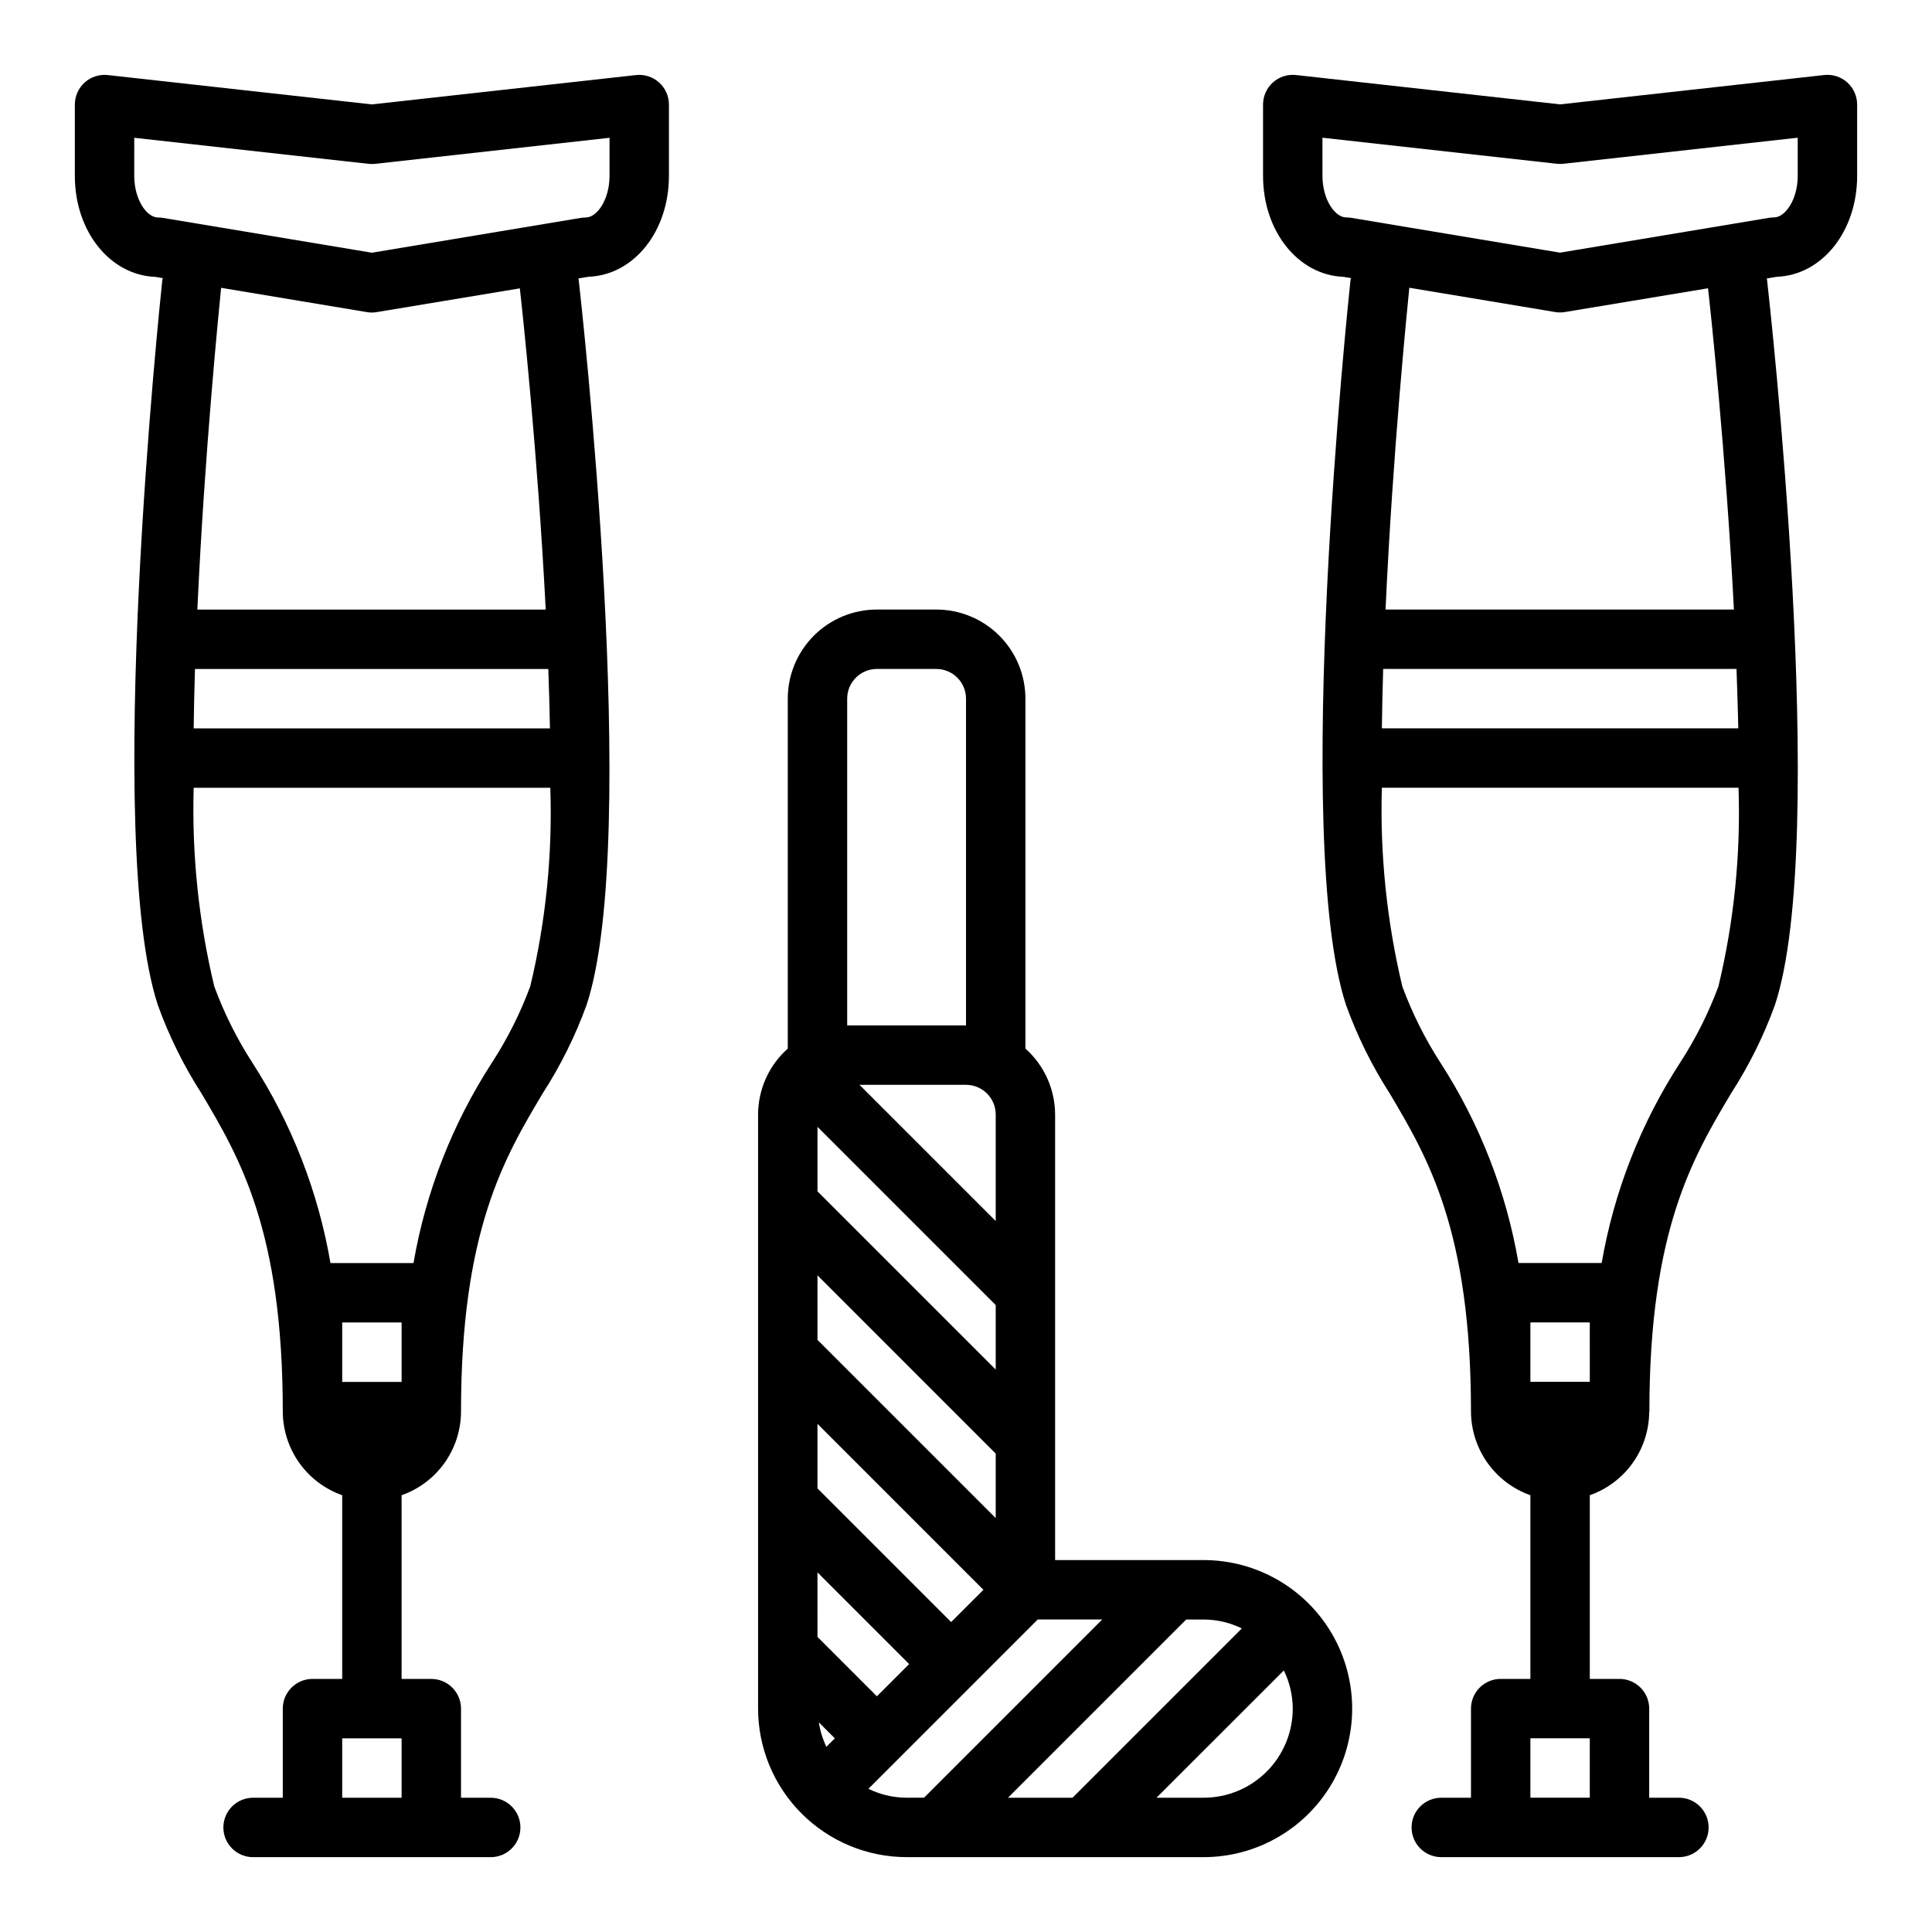 <?xml version="1.0" encoding="UTF-8"?>
<!-- Uploaded to: SVG Repo, www.svgrepo.com, Generator: SVG Repo Mixer Tools -->
<svg fill="#000000" width="800px" height="800px" version="1.1" viewBox="144 144 512 512" xmlns="http://www.w3.org/2000/svg">
 <g>
  <path d="m462.98 557.44h-39.363v-118.08c-0.02-6.68-2.883-13.035-7.871-17.477v-92.734c0-6.262-2.488-12.27-6.918-16.695-4.426-4.43-10.434-6.918-16.699-6.918h-15.742c-6.266 0-12.27 2.488-16.699 6.918-4.43 4.426-6.918 10.434-6.918 16.695v92.734c-4.988 4.441-7.852 10.797-7.871 17.477v157.44c0.012 10.434 4.164 20.438 11.543 27.816 7.379 7.379 17.383 11.531 27.816 11.543h78.723c14.059 0 27.055-7.504 34.086-19.68 7.031-12.18 7.031-27.184 0-39.363-7.031-12.176-20.027-19.68-34.086-19.68zm10.117 18.105-44.871 44.871h-17.094l47.23-47.23h4.617c3.504 0.012 6.965 0.82 10.113 2.359zm-96.711 17.996-15.742-15.742-0.004-17.098 24.293 24.293zm-13.383 13.383c-0.984-2.051-1.66-4.238-2-6.484l4.242 4.242zm44.871-117.07v17.098l-47.23-47.23-0.004-17.102zm0-50.492v28.23l-36.102-36.102h28.23c2.086 0 4.09 0.828 5.566 2.305 1.477 1.477 2.305 3.477 2.305 5.566zm0 89.852v17.098l-47.23-47.23-0.004-17.102zm-11.809 44.648-35.426-35.426v-17.098l43.977 43.977zm-27.551-244.71c0-4.348 3.523-7.871 7.871-7.871h15.742c2.09 0 4.09 0.832 5.566 2.305 1.477 1.477 2.309 3.481 2.309 5.566v86.594h-31.488zm5.629 288.9 44.871-44.871h17.098l-47.23 47.23-4.625 0.004c-3.508-0.012-6.965-0.82-10.113-2.359zm88.836 2.363h-12.488l33.742-33.73c1.539 3.148 2.348 6.609 2.359 10.117 0 6.262-2.488 12.27-6.918 16.699-4.426 4.426-10.434 6.914-16.695 6.914z"/>
  <path d="m185.14 217.37 2.016 0.34c0 0.141-0.117 0.27-0.133 0.418-0.645 6.047-15.57 148.47-1.188 192.23h-0.004c2.961 8.199 6.832 16.043 11.547 23.379 10.109 17.035 21.562 36.367 21.562 84.348 0.02 4.867 1.543 9.609 4.363 13.578 2.816 3.969 6.793 6.969 11.383 8.59v48.68h-7.875c-4.348 0-7.871 3.527-7.871 7.875v23.617l-7.871-0.004c-4.348 0-7.871 3.527-7.871 7.875 0 4.348 3.523 7.871 7.871 7.871h62.977c4.348 0 7.871-3.523 7.871-7.871 0-4.348-3.523-7.875-7.871-7.875h-7.871v-23.613c0-2.09-0.832-4.09-2.309-5.566-1.477-1.477-3.477-2.309-5.566-2.309h-7.871v-48.68c4.574-1.609 8.539-4.59 11.355-8.531 2.816-3.945 4.352-8.664 4.391-13.512v-0.141c0-47.973 11.508-67.297 21.664-84.348 4.734-7.336 8.629-15.18 11.609-23.387 14.469-43.785-1.418-186.25-2.094-192.28 0-0.094-0.07-0.164-0.086-0.262l2.691-0.449c12.012-0.441 21.316-12.02 21.316-26.734v-18.891c0-2.238-0.953-4.371-2.621-5.867-1.668-1.492-3.891-2.203-6.117-1.957l-69.98 7.777-69.984-7.777c-2.223-0.246-4.449 0.465-6.117 1.957-1.668 1.496-2.621 3.629-2.621 5.867v18.891c0 14.715 9.305 26.293 21.305 26.766zm49.547 403.05v-15.742h15.742v15.742zm55.059-283.39-94.422 0.004c0.062-5.195 0.188-10.461 0.348-15.742l93.637-0.004c0.191 5.281 0.34 10.551 0.434 15.746zm-39.316 173.19h-15.742v-15.746h15.742zm34.086-104.81c-2.637 7.113-6.055 13.91-10.188 20.27-10.43 16.102-17.488 34.148-20.75 53.051h-22c-3.242-18.891-10.27-36.93-20.656-53.035-4.117-6.359-7.516-13.16-10.133-20.27-4.129-17.23-5.965-34.934-5.465-52.648h94.512c0.602 17.703-1.188 35.406-5.32 52.633zm4.102-99.863h-92.316c1.906-41.855 5.84-80.625 6.297-85.27l38.645 6.438c0.855 0.148 1.73 0.148 2.582 0l37.934-6.297c0.586 5.055 4.734 43.586 6.859 85.129zm-109.04-125.03 62.109 6.902c0.578 0.062 1.156 0.062 1.734 0l62.109-6.902v10.098c0 6.297-3.32 11.02-6.297 11.02v0.004c-0.434-0.004-0.867 0.031-1.293 0.102l-55.387 9.234-55.387-9.234c-0.43-0.07-0.859-0.105-1.293-0.102-2.977 0-6.297-4.723-6.297-11.02z"/>
  <path d="m633.54 165.84c-1.668-1.492-3.894-2.203-6.117-1.957l-69.984 7.777-69.98-7.777c-2.227-0.246-4.449 0.465-6.117 1.957-1.668 1.496-2.621 3.629-2.621 5.867v18.891c0 14.711 9.305 26.293 21.301 26.766l2.016 0.34c0 0.141-0.117 0.27-0.133 0.418-0.645 6.047-15.57 148.47-1.188 192.23 2.957 8.199 6.832 16.043 11.547 23.379 10.105 17.035 21.562 36.367 21.562 84.348 0.02 4.867 1.543 9.609 4.359 13.578 2.82 3.969 6.793 6.969 11.383 8.59v48.68h-7.871c-4.348 0-7.871 3.527-7.871 7.875v23.617l-7.875-0.004c-4.348 0-7.871 3.527-7.871 7.875 0 4.348 3.523 7.871 7.871 7.871h62.977c4.348 0 7.875-3.523 7.875-7.871 0-4.348-3.527-7.875-7.875-7.875h-7.871v-23.613c0-2.09-0.828-4.09-2.305-5.566s-3.481-2.309-5.566-2.309h-7.871v-48.68c4.555-1.602 8.512-4.566 11.328-8.492 2.816-3.926 4.356-8.625 4.414-13.453 0-0.078 0.047-0.141 0.047-0.219 0-47.973 11.508-67.297 21.664-84.348v-0.004c4.738-7.336 8.629-15.18 11.605-23.387 14.477-43.785-1.418-186.25-2.094-192.28 0-0.094-0.07-0.164-0.086-0.262l2.691-0.449c11.973-0.457 21.277-12.035 21.277-26.75v-18.891c0-2.238-0.953-4.371-2.621-5.867zm-83.973 454.57v-15.742h15.742v15.742zm55.105-283.39h-94.465c0.062-5.195 0.188-10.461 0.348-15.742l93.637-0.004c0.195 5.281 0.348 10.551 0.48 15.746zm-39.359 173.18h-15.746v-15.746h15.742zm34.094-104.81c-2.641 7.113-6.055 13.91-10.188 20.27-10.434 16.102-17.496 34.145-20.758 53.051h-22.043c-3.242-18.891-10.266-36.93-20.656-53.035-4.113-6.359-7.512-13.16-10.133-20.27-4.113-17.234-5.938-34.938-5.422-52.648h94.52c0.602 17.703-1.188 35.406-5.32 52.633zm4.094-99.863h-92.316c1.906-41.855 5.84-80.625 6.297-85.27l38.645 6.438c0.855 0.148 1.727 0.148 2.582 0l37.934-6.297c0.582 5.055 4.738 43.586 6.859 85.129zm16.914-114.93c0 6.297-3.32 11.02-6.297 11.02v0.004c-0.434-0.004-0.863 0.031-1.289 0.102l-55.391 9.234-55.387-9.234c-0.426-0.07-0.859-0.105-1.289-0.102-2.977 0-6.297-4.723-6.297-11.02l-0.004-10.102 62.109 6.902h0.004c0.574 0.062 1.156 0.062 1.73 0l62.109-6.902z"/>
 </g>
</svg>